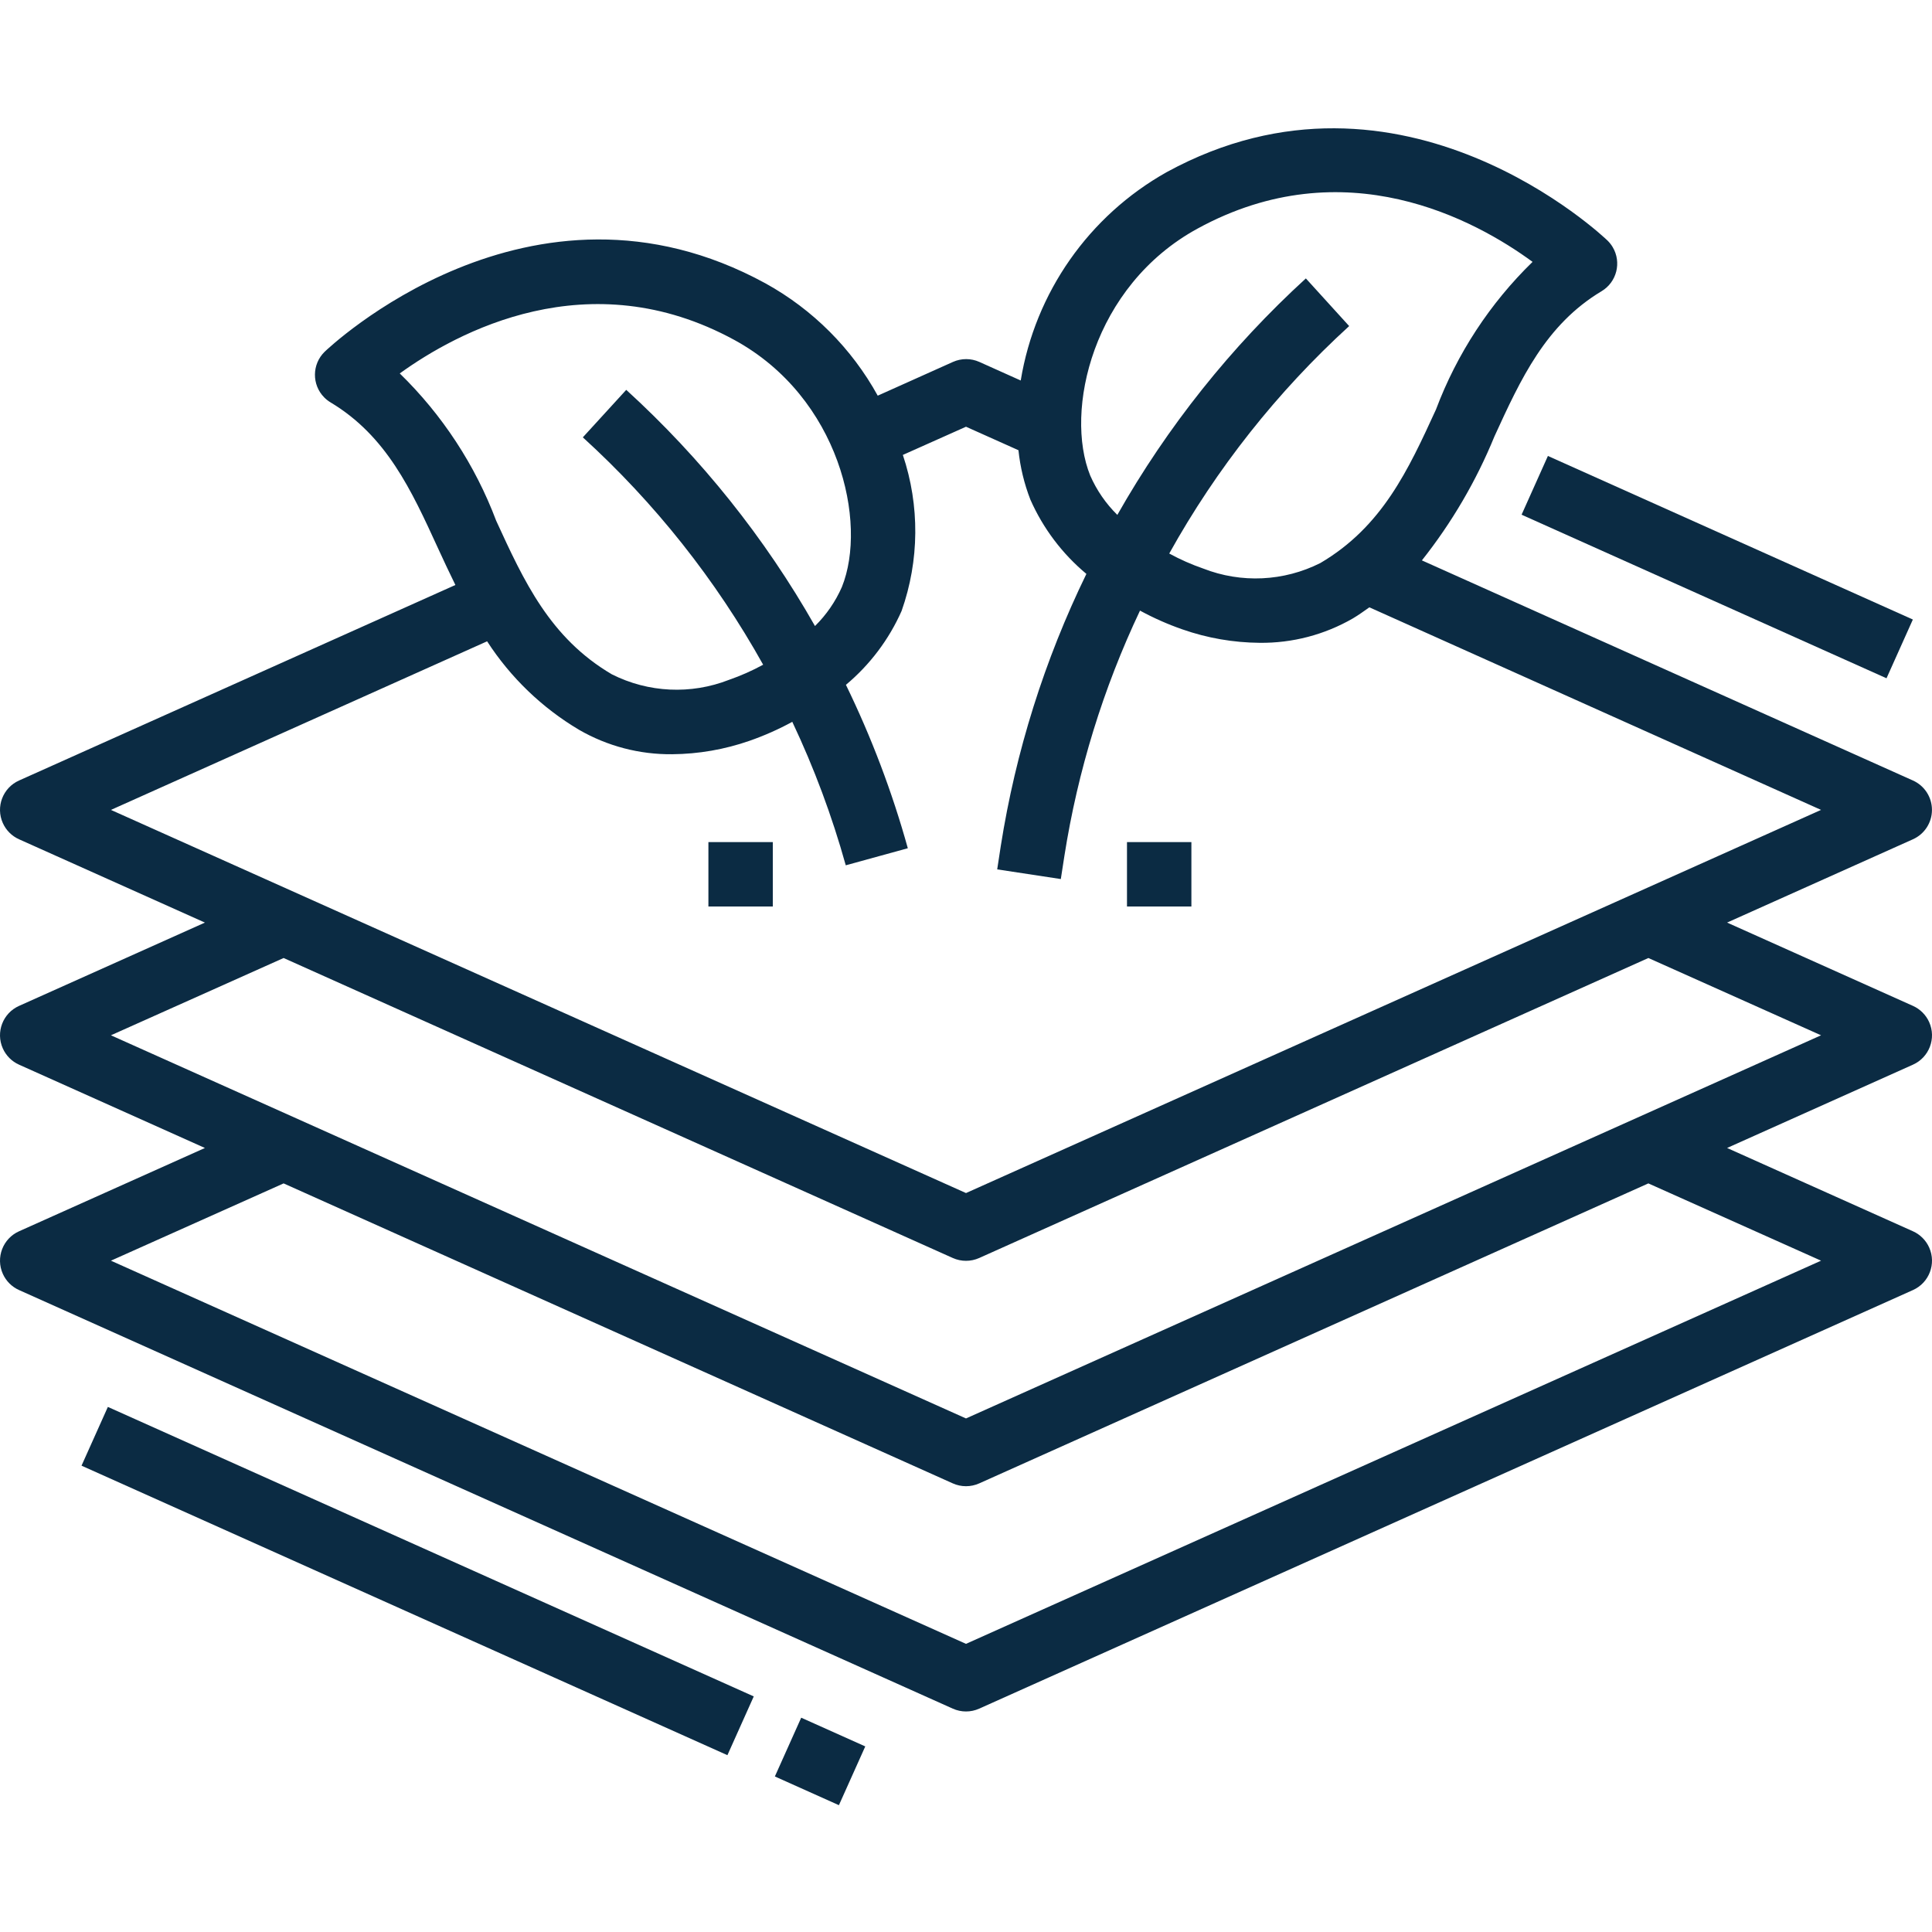 <?xml version="1.0" encoding="utf-8"?>
<!-- Generator: Adobe Illustrator 28.0.0, SVG Export Plug-In . SVG Version: 6.00 Build 0)  -->
<svg version="1.1" id="Layer_1" xmlns="http://www.w3.org/2000/svg" xmlns:xlink="http://www.w3.org/1999/xlink" x="0px" y="0px"
	 viewBox="0 0 511 511" style="enable-background:new 0 0 511 511;" xml:space="preserve">
<style type="text/css">
	.st0{fill:#0B2B43;}
</style>
<g>
	<path class="st0" d="M21.563,387.659l6.967-15.54l170.834,76.569l-6.967,15.544L21.563,387.659z"/>
	<path class="st0" d="M204.947,469.862l6.967-15.544l16.943,7.595l-6.971,15.544L204.947,469.862z"/>
	<path class="st0" d="M402.447,136.136l6.963-15.54l96.526,43.263l-6.967,15.54L402.447,136.136z"/>
	<path class="st0" d="M298.081,222.728h17.033v17.033H298.081V222.728z"/>
	<path class="st0" d="M187.368,222.728h17.033v17.033h-17.033V222.728z"/>
	<path class="st0" d="M510.989,214.214c0.004-3.361-1.969-6.405-5.033-7.778l-129.875-58.218
		c7.91-9.973,14.37-21.014,19.189-32.795c6.959-15.185,13.54-29.536,28.335-38.401
		c4.031-2.417,5.345-7.645,2.928-11.68c-0.374-0.624-0.827-1.197-1.345-1.708
		c-0.546-0.526-54.351-52.129-116.623-18.097c-20.565,11.552-34.764,31.828-38.589,55.103l-10.951-4.916
		c-2.214-0.99-4.748-0.99-6.967,0l-19.902,8.928c-6.893-12.503-17.181-22.799-29.68-29.7
		C140.179,40.889,86.401,92.522,85.856,93.048c-3.361,3.294-3.415,8.686-0.121,12.047
		c0.507,0.518,1.08,0.971,1.704,1.341c14.795,8.866,21.376,23.216,28.335,38.401
		c1.482,3.236,3.041,6.558,4.674,9.887L5.045,206.436c-4.296,1.918-6.222,6.955-4.3,11.251
		c0.854,1.914,2.386,3.446,4.3,4.3l49.154,22.031L5.045,266.05c-4.296,1.918-6.222,6.955-4.3,11.251
		c0.854,1.914,2.386,3.446,4.3,4.3l49.154,22.031L5.045,325.663c-4.296,1.922-6.222,6.955-4.3,11.251
		c0.854,1.914,2.386,3.446,4.3,4.3l246.97,110.713c2.218,0.994,4.752,0.994,6.967,0l246.974-110.713
		c4.296-1.918,6.218-6.955,4.3-11.248c-0.854-1.914-2.386-3.446-4.3-4.304l-49.154-22.031l49.154-22.031
		c4.296-1.918,6.218-6.955,4.3-11.248c-0.854-1.914-2.386-3.446-4.3-4.304l-49.154-22.031l49.154-22.031
		C509.02,220.615,510.993,217.57,510.989,214.214z M316.732,60.467c38.947-21.29,73.563-2.242,88.62,8.795
		c-11.283,10.982-20.004,24.312-25.548,39.049c-7.306,15.926-14.195,30.975-30.581,40.608
		c-9.649,4.865-20.912,5.4-30.974,1.462c-3.103-1.072-6.113-2.402-8.994-3.977
		c12.507-22.491,28.581-42.811,47.59-60.16l-11.454-12.604c-19.805,18.101-36.632,39.205-49.863,62.546
		c-3.029-2.978-5.462-6.507-7.17-10.398C281.465,108.748,288.95,75.653,316.732,60.467z M105.707,98.791
		c15.123-10.928,49.965-29.945,88.569-8.85c27.782,15.193,35.267,48.281,28.394,65.321
		c-1.696,3.86-4.109,7.361-7.111,10.32c-13.251-23.318-30.101-44.398-49.922-62.468l-11.481,12.561
		c19.045,17.337,35.15,37.645,47.692,60.136c-2.897,1.583-5.918,2.92-9.037,4.004
		c-10.066,3.938-21.337,3.407-30.99-1.466c-16.386-9.633-23.275-24.698-30.581-40.608
		c-5.548-14.713-14.265-28.027-25.532-38.994V98.791z M481.659,333.441L255.5,434.786L29.341,333.441l45.672-20.441
		l177.005,79.349c2.214,0.99,4.748,0.99,6.967,0l176.994-79.349L481.659,333.441z M481.659,273.827
		L255.5,375.168L29.341,273.827l45.672-20.441l177.005,79.349c2.214,0.99,4.748,0.99,6.967,0l177.001-79.349
		L481.659,273.827z M255.5,315.554L29.341,214.214l99.497-44.593c6.195,9.575,14.518,17.587,24.323,23.411
		c7.485,4.32,16,6.55,24.643,6.456c6.963-0.059,13.867-1.259,20.441-3.552c3.902-1.361,7.684-3.037,11.31-5.018
		c5.782,12.226,10.515,24.92,14.144,37.949l16.413-4.515c-4.136-14.873-9.614-29.337-16.37-43.22
		c6.339-5.302,11.38-11.988,14.725-19.544c4.713-13.333,4.83-27.856,0.331-41.263l16.702-7.458l13.875,6.214
		c0.464,4.479,1.524,8.877,3.158,13.076c3.361,7.598,8.429,14.316,14.811,19.637
		c-11.076,22.737-18.709,46.994-22.647,71.98l-0.944,6.171l16.826,2.558l0.955-6.175
		c3.532-22.452,10.261-44.285,19.988-64.826c3.598,1.961,7.353,3.622,11.224,4.967
		c6.569,2.3,13.477,3.497,20.437,3.552c8.647,0.094,17.158-2.136,24.647-6.456
		c1.559-0.92,2.932-1.942,4.362-2.932l119.466,53.579L255.5,315.554z"/>
</g>
</svg>
